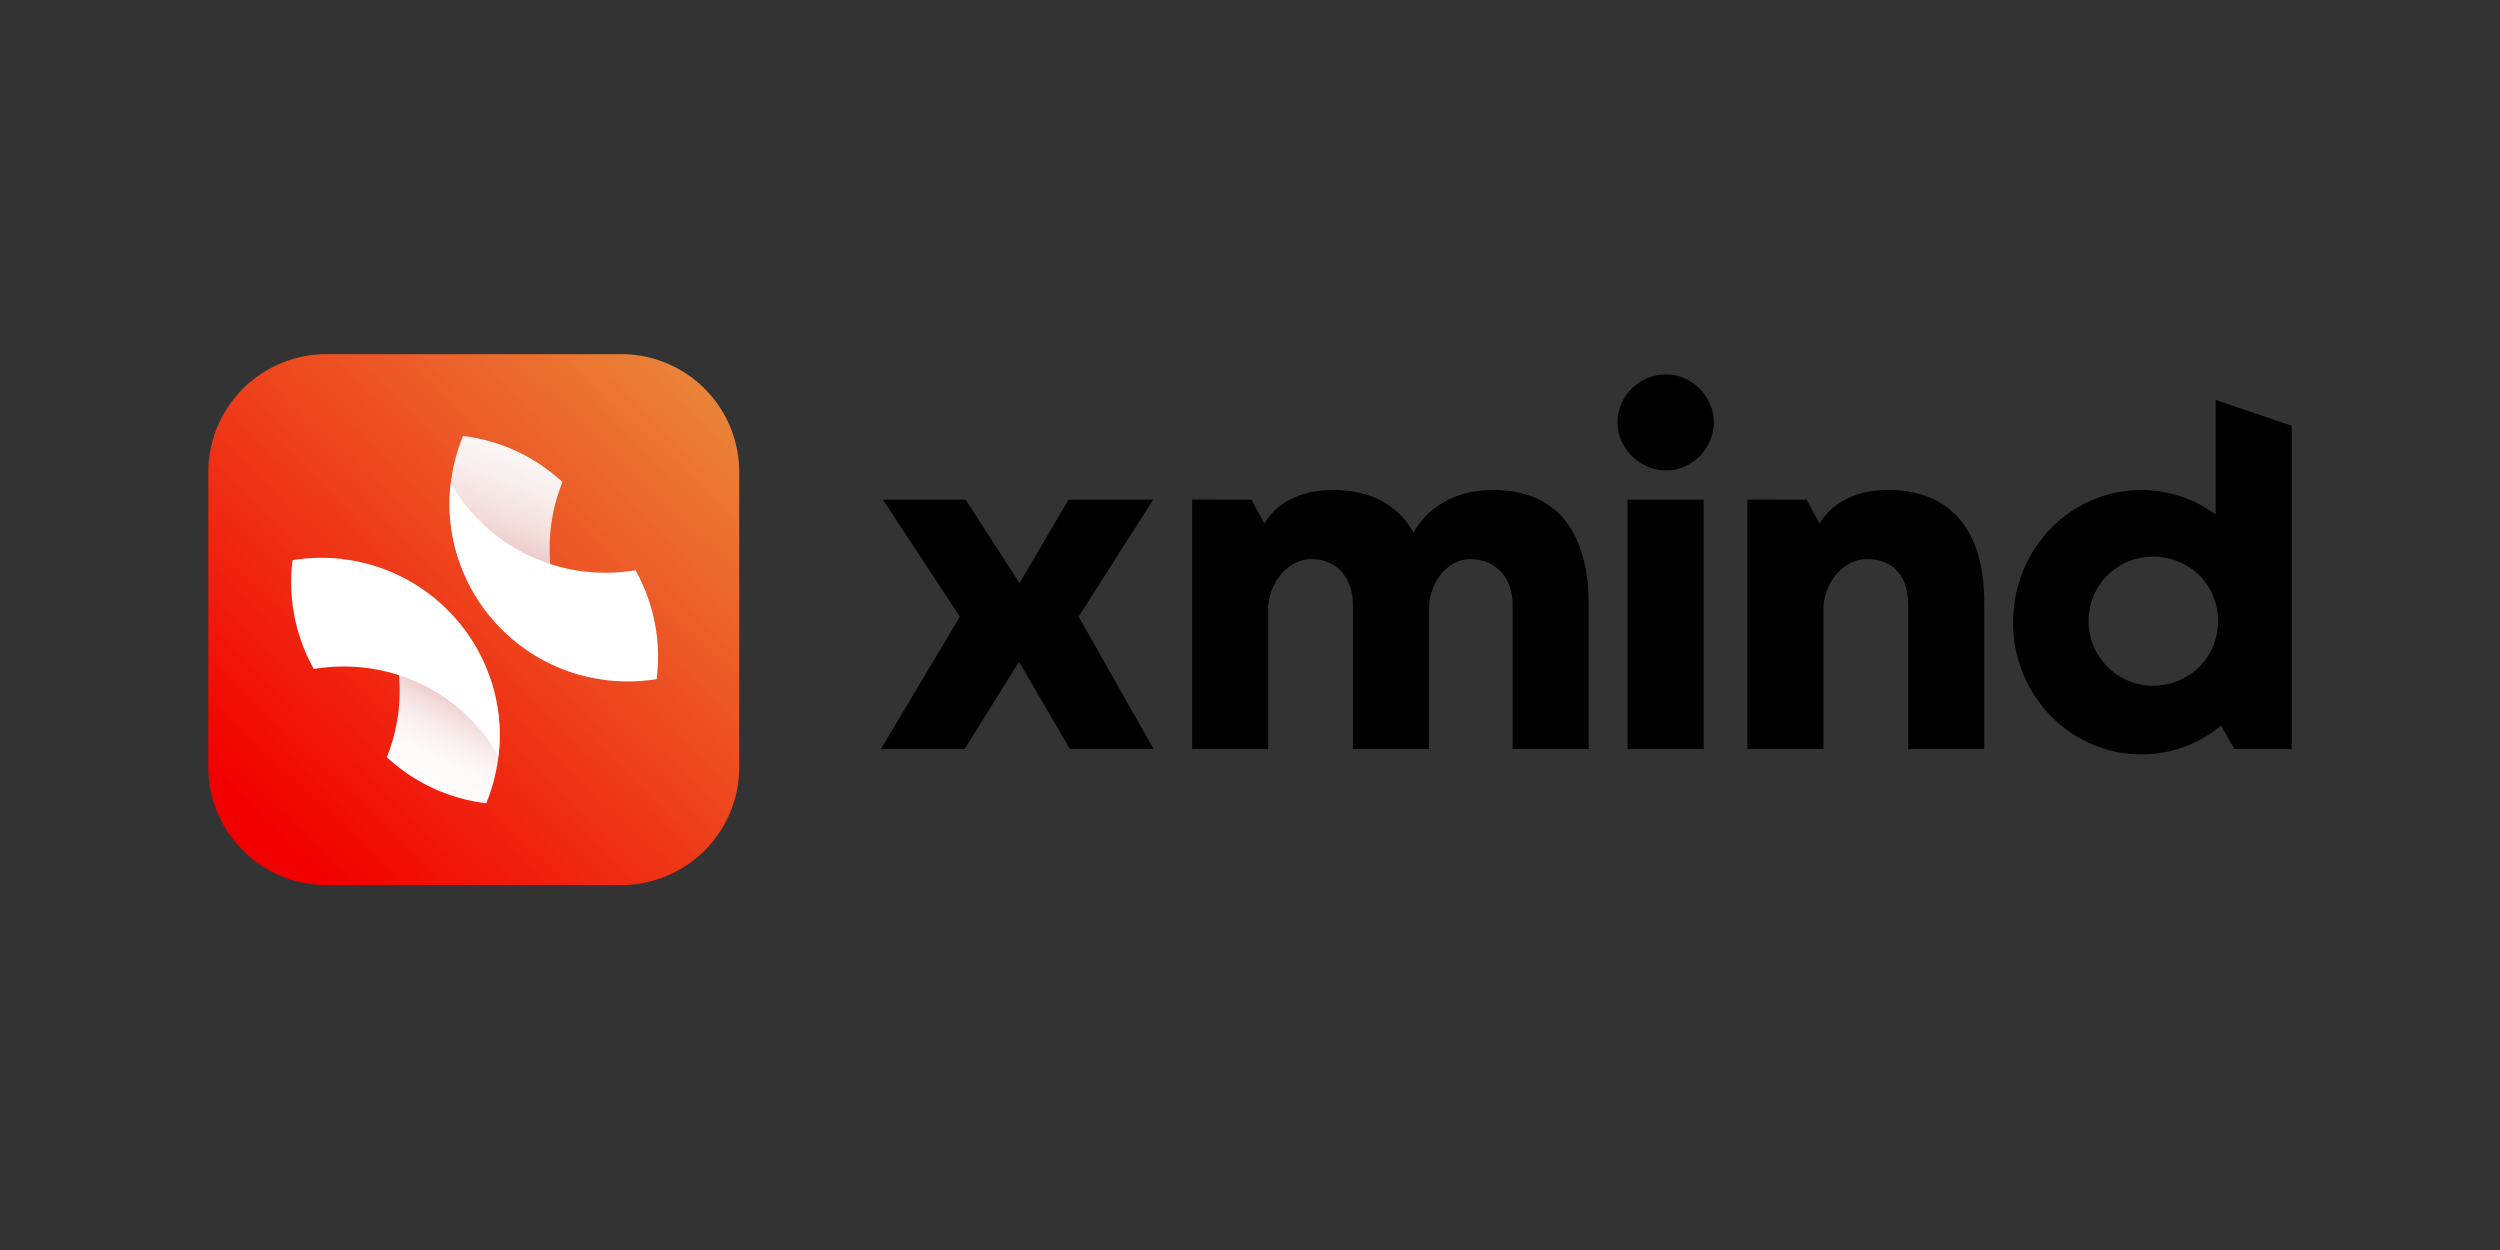<svg xmlns="http://www.w3.org/2000/svg" width="120" height="60" fill="none"><rect width="100%" height="100%" fill="#333333" stroke="none"/><path fill="url(#a)" d="M29.818 17H15.665A5.665 5.665 0 0 0 10 22.665v14.153a5.665 5.665 0 0 0 5.665 5.665h14.153a5.665 5.665 0 0 0 5.665-5.665V22.665A5.665 5.665 0 0 0 29.818 17" style="fill:url(#a);stroke-width:.195"/><path fill="url(#b)" d="M16.477 26.842c4.666.57 7.994 4.792 7.45 9.442q0 .024-.003.049.002.02-.007.04a8.6 8.6 0 0 1-.577 2.184 8.5 8.5 0 0 1-4.773-2.213q.14-.343.247-.702c.142-.463.243-.948.307-1.444a8.524 8.524 0 0 0-2.67-7.278q.013-.037.03-.075z" style="fill:url(#b);stroke-width:.195"/><path fill="url(#c)" d="M29.087 32.641c-4.665-.57-7.993-4.792-7.45-9.442q0-.024.003-.049c0-.014 0-.025.008-.04a8.6 8.6 0 0 1 .576-2.184 8.5 8.5 0 0 1 4.774 2.213 8.674 8.674 0 0 0-.554 2.146 8.524 8.524 0 0 0 2.67 7.278q-.013.037-.03.075z" style="fill:url(#c);stroke-width:.195"/><path fill="#fff" d="M29.087 32.641c-4.665-.57-7.993-4.792-7.45-9.442a8.55 8.55 0 0 0 6.383 4.229c.505.06 1.007.078 1.497.052a10 10 0 0 0 .985-.108 8.5 8.5 0 0 1 1.022 5.184q.002.02-.007.04a8.6 8.6 0 0 1-2.303.064l-.127-.015z" style="stroke-width:.195"/><path fill="#fff" d="M16.477 26.842c4.665.57 7.994 4.792 7.45 9.442a8.55 8.55 0 0 0-6.383-4.229 9 9 0 0 0-1.497-.052 10 10 0 0 0-.985.108 8.5 8.5 0 0 1-1.022-5.184q-.002-.02.007-.04a8.6 8.6 0 0 1 2.43-.05z" style="stroke-width:.195"/><path fill="#000" d="M55.354 23.983 51.775 29.6l3.602 6.356H51.36l-2.449-4.192-2.61 4.192h-4.017l3.79-6.356-3.696-5.617h3.972l2.587 4.004 2.355-4.004h4.066zM60.065 23.983l.625 1.15c.554-.945 1.662-1.613 3.302-1.613 1.8 0 3.119.713 3.856 2.049.6-1.105 1.895-2.049 3.812-2.049 4.11 0 4.597 3.546 4.597 5.505v6.93h-3.65V29.07c0-1.359-.809-2.232-2.056-2.232-1.063 0-1.961 1.127-1.961 2.418v6.7h-3.65V29.07c0-1.359-.787-2.232-1.989-2.232-1.108 0-2.078 1.127-2.078 2.418v6.7h-3.65V23.982ZM79.975 17.974c1.247 0 2.288 1.06 2.288 2.303s-1.041 2.303-2.288 2.303-2.333-1.038-2.333-2.303 1.041-2.303 2.333-2.303m1.8 6.009v11.973h-3.65V23.983ZM86.718 23.983l.625 1.15c.554-.945 1.662-1.613 3.302-1.613 2.958 0 4.598 1.91 4.598 5.39v7.045h-3.65V29.07c0-1.43-.716-2.232-1.989-2.232-1.108 0-2.078 1.127-2.078 2.418v6.7h-3.65V23.982ZM96.628 29.876c0-3.523 2.748-6.356 6.166-6.356a6.02 6.02 0 0 1 3.557 1.176v-5.502l3.65 1.243v15.519h-2.748l-.647-1.128a5.9 5.9 0 0 1-3.812 1.381c-3.418 0-6.166-2.832-6.166-6.33zm6.72 3.038c1.734 0 3.12-1.359 3.12-3.11s-1.386-3.085-3.12-3.085a3.076 3.076 0 0 0-3.096 3.086 3.095 3.095 0 0 0 3.096 3.109" style="stroke-width:.195"/><defs><linearGradient id="a" x1="582.516" x2="466.204" y1="179.287" y2="301.923" gradientTransform="matrix(.195 0 0 .195 -77.892 -19.133)" gradientUnits="userSpaceOnUse"><stop offset=".01" stop-color="#E9913E"/><stop offset="1" stop-color="#F20000"/></linearGradient><linearGradient id="b" x1="482.915" x2="510.917" y1="298.694" y2="245.977" gradientTransform="matrix(.195 0 0 .195 -77.892 -19.133)" gradientUnits="userSpaceOnUse"><stop offset=".19" stop-color="#fff"/><stop offset=".4" stop-color="#FDFCFC" stop-opacity=".99"/><stop offset=".51" stop-color="#F9F4F5" stop-opacity=".97"/><stop offset=".6" stop-color="#F3E7E9" stop-opacity=".93"/><stop offset=".67" stop-color="#E9D4D7" stop-opacity=".88"/><stop offset=".74" stop-color="#DDBBC0" stop-opacity=".81"/><stop offset=".81" stop-color="#CE9CA4" stop-opacity=".73"/><stop offset=".87" stop-color="#BC7883" stop-opacity=".63"/><stop offset=".92" stop-color="#A84E5C" stop-opacity=".51"/><stop offset=".97" stop-color="#911F31" stop-opacity=".38"/><stop offset="1" stop-color="#830317" stop-opacity=".3"/></linearGradient><linearGradient id="c" x1="557.461" x2="515.275" y1="163.389" y2="274.859" gradientTransform="matrix(.195 0 0 .195 -77.892 -19.133)" gradientUnits="userSpaceOnUse"><stop offset=".19" stop-color="#fff"/><stop offset=".4" stop-color="#FDFCFC" stop-opacity=".99"/><stop offset=".51" stop-color="#F9F4F5" stop-opacity=".97"/><stop offset=".6" stop-color="#F3E7E9" stop-opacity=".93"/><stop offset=".67" stop-color="#E9D4D7" stop-opacity=".88"/><stop offset=".74" stop-color="#DDBBC0" stop-opacity=".81"/><stop offset=".81" stop-color="#CE9CA4" stop-opacity=".73"/><stop offset=".87" stop-color="#BC7883" stop-opacity=".63"/><stop offset=".92" stop-color="#A84E5C" stop-opacity=".51"/><stop offset=".97" stop-color="#911F31" stop-opacity=".38"/><stop offset="1" stop-color="#830317" stop-opacity=".3"/></linearGradient></defs></svg>